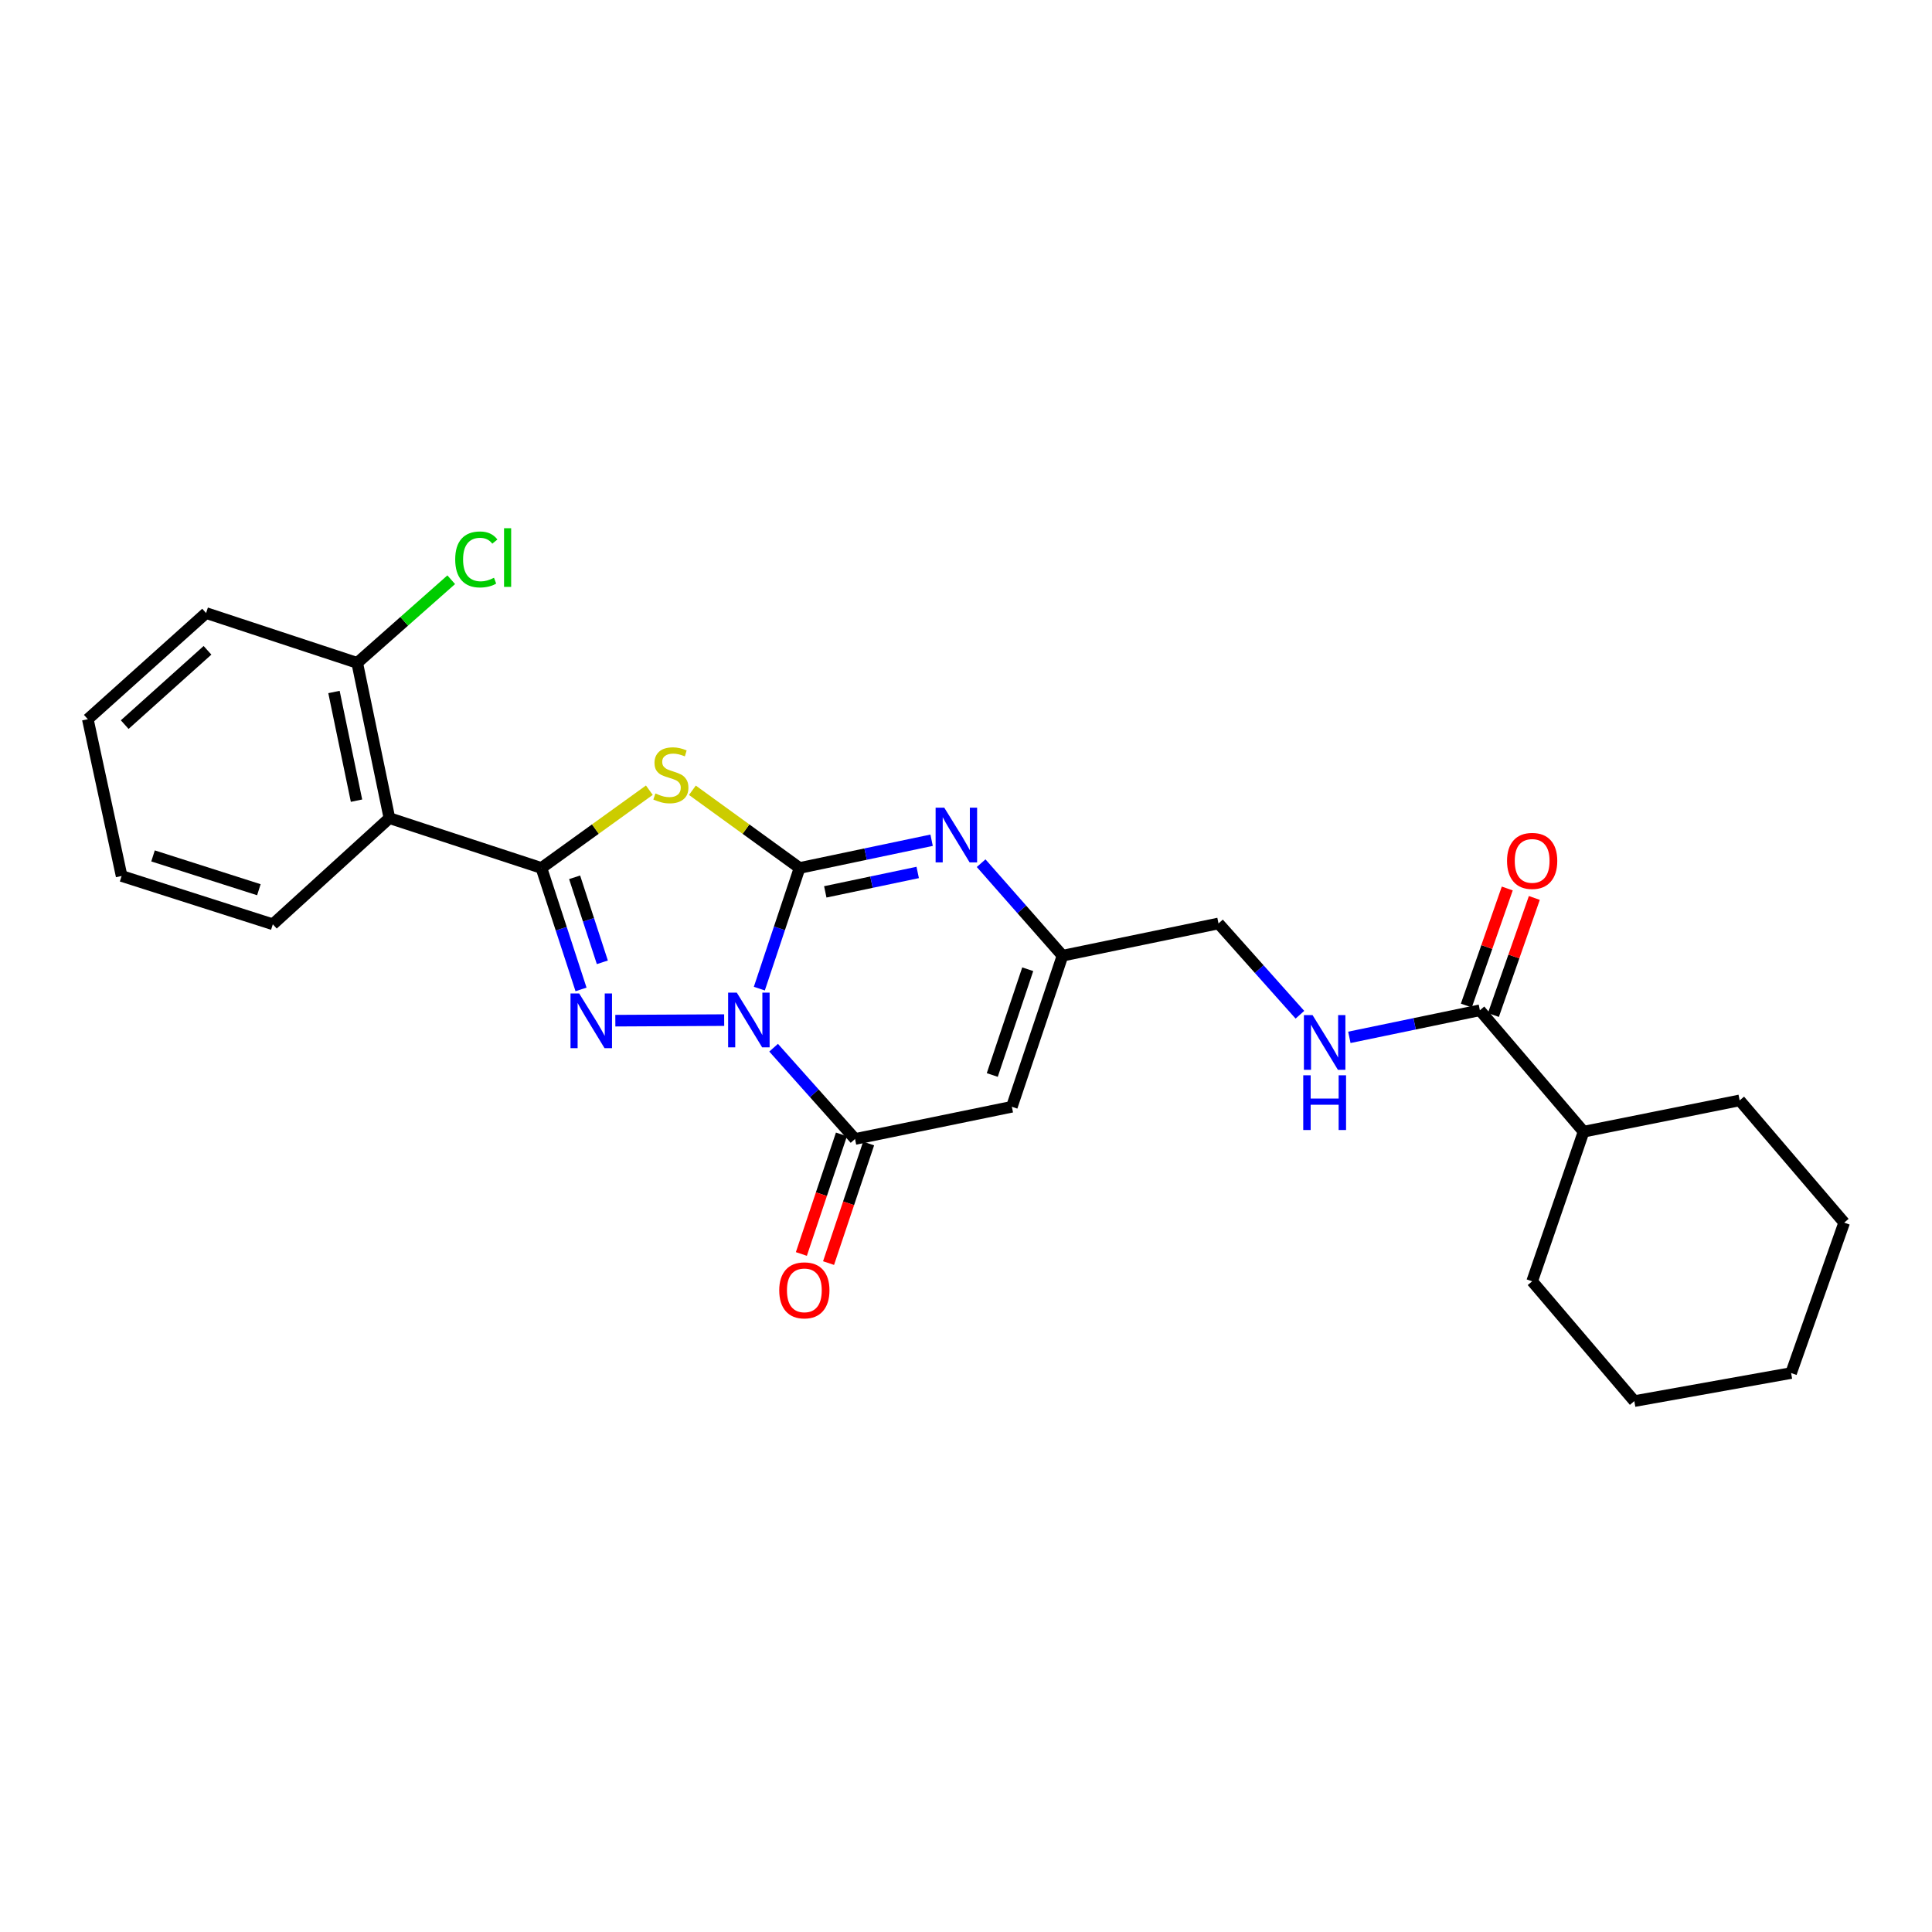 <?xml version='1.0' encoding='iso-8859-1'?>
<svg version='1.1' baseProfile='full'
              xmlns='http://www.w3.org/2000/svg'
                      xmlns:rdkit='http://www.rdkit.org/xml'
                      xmlns:xlink='http://www.w3.org/1999/xlink'
                  xml:space='preserve'
width='1000px' height='1000px' viewBox='0 0 1000 1000'>
<!-- END OF HEADER -->
<rect style='opacity:1.0;fill:#FFFFFF;stroke:none' width='1000' height='1000' x='0' y='0'> </rect>
<path class='bond-0' d='M 393.031,511.707 L 403.446,480.484' style='fill:none;fill-rule:evenodd;stroke:#0000FF;stroke-width:6px;stroke-linecap:butt;stroke-linejoin:miter;stroke-opacity:1' />
<path class='bond-0' d='M 403.446,480.484 L 413.86,449.261' style='fill:none;fill-rule:evenodd;stroke:#000000;stroke-width:6px;stroke-linecap:butt;stroke-linejoin:miter;stroke-opacity:1' />
<path class='bond-1' d='M 374.837,528.006 L 318.496,528.297' style='fill:none;fill-rule:evenodd;stroke:#0000FF;stroke-width:6px;stroke-linecap:butt;stroke-linejoin:miter;stroke-opacity:1' />
<path class='bond-4' d='M 400.42,542.292 L 421.49,565.91' style='fill:none;fill-rule:evenodd;stroke:#0000FF;stroke-width:6px;stroke-linecap:butt;stroke-linejoin:miter;stroke-opacity:1' />
<path class='bond-4' d='M 421.49,565.91 L 442.559,589.528' style='fill:none;fill-rule:evenodd;stroke:#000000;stroke-width:6px;stroke-linecap:butt;stroke-linejoin:miter;stroke-opacity:1' />
<path class='bond-3' d='M 413.86,449.261 L 386.12,429.153' style='fill:none;fill-rule:evenodd;stroke:#000000;stroke-width:6px;stroke-linecap:butt;stroke-linejoin:miter;stroke-opacity:1' />
<path class='bond-3' d='M 386.12,429.153 L 358.38,409.045' style='fill:none;fill-rule:evenodd;stroke:#CCCC00;stroke-width:6px;stroke-linecap:butt;stroke-linejoin:miter;stroke-opacity:1' />
<path class='bond-5' d='M 413.86,449.261 L 448.029,442.082' style='fill:none;fill-rule:evenodd;stroke:#000000;stroke-width:6px;stroke-linecap:butt;stroke-linejoin:miter;stroke-opacity:1' />
<path class='bond-5' d='M 448.029,442.082 L 482.199,434.903' style='fill:none;fill-rule:evenodd;stroke:#0000FF;stroke-width:6px;stroke-linecap:butt;stroke-linejoin:miter;stroke-opacity:1' />
<path class='bond-5' d='M 427.162,461.631 L 451.081,456.606' style='fill:none;fill-rule:evenodd;stroke:#000000;stroke-width:6px;stroke-linecap:butt;stroke-linejoin:miter;stroke-opacity:1' />
<path class='bond-5' d='M 451.081,456.606 L 474.999,451.581' style='fill:none;fill-rule:evenodd;stroke:#0000FF;stroke-width:6px;stroke-linecap:butt;stroke-linejoin:miter;stroke-opacity:1' />
<path class='bond-2' d='M 300.739,512.121 L 290.489,480.691' style='fill:none;fill-rule:evenodd;stroke:#0000FF;stroke-width:6px;stroke-linecap:butt;stroke-linejoin:miter;stroke-opacity:1' />
<path class='bond-2' d='M 290.489,480.691 L 280.238,449.261' style='fill:none;fill-rule:evenodd;stroke:#000000;stroke-width:6px;stroke-linecap:butt;stroke-linejoin:miter;stroke-opacity:1' />
<path class='bond-2' d='M 311.773,498.09 L 304.598,476.09' style='fill:none;fill-rule:evenodd;stroke:#0000FF;stroke-width:6px;stroke-linecap:butt;stroke-linejoin:miter;stroke-opacity:1' />
<path class='bond-2' d='M 304.598,476.09 L 297.422,454.089' style='fill:none;fill-rule:evenodd;stroke:#000000;stroke-width:6px;stroke-linecap:butt;stroke-linejoin:miter;stroke-opacity:1' />
<path class='bond-7' d='M 280.238,449.261 L 201.559,423.464' style='fill:none;fill-rule:evenodd;stroke:#000000;stroke-width:6px;stroke-linecap:butt;stroke-linejoin:miter;stroke-opacity:1' />
<path class='bond-26' d='M 280.238,449.261 L 308.168,429.133' style='fill:none;fill-rule:evenodd;stroke:#000000;stroke-width:6px;stroke-linecap:butt;stroke-linejoin:miter;stroke-opacity:1' />
<path class='bond-26' d='M 308.168,429.133 L 336.098,409.004' style='fill:none;fill-rule:evenodd;stroke:#CCCC00;stroke-width:6px;stroke-linecap:butt;stroke-linejoin:miter;stroke-opacity:1' />
<path class='bond-6' d='M 442.559,589.528 L 523.736,572.866' style='fill:none;fill-rule:evenodd;stroke:#000000;stroke-width:6px;stroke-linecap:butt;stroke-linejoin:miter;stroke-opacity:1' />
<path class='bond-11' d='M 435.524,587.171 L 425.155,618.112' style='fill:none;fill-rule:evenodd;stroke:#000000;stroke-width:6px;stroke-linecap:butt;stroke-linejoin:miter;stroke-opacity:1' />
<path class='bond-11' d='M 425.155,618.112 L 414.787,649.054' style='fill:none;fill-rule:evenodd;stroke:#FF0000;stroke-width:6px;stroke-linecap:butt;stroke-linejoin:miter;stroke-opacity:1' />
<path class='bond-11' d='M 449.595,591.886 L 439.227,622.827' style='fill:none;fill-rule:evenodd;stroke:#000000;stroke-width:6px;stroke-linecap:butt;stroke-linejoin:miter;stroke-opacity:1' />
<path class='bond-11' d='M 439.227,622.827 L 428.859,653.769' style='fill:none;fill-rule:evenodd;stroke:#FF0000;stroke-width:6px;stroke-linecap:butt;stroke-linejoin:miter;stroke-opacity:1' />
<path class='bond-27' d='M 507.831,446.781 L 528.893,470.719' style='fill:none;fill-rule:evenodd;stroke:#0000FF;stroke-width:6px;stroke-linecap:butt;stroke-linejoin:miter;stroke-opacity:1' />
<path class='bond-27' d='M 528.893,470.719 L 549.954,494.657' style='fill:none;fill-rule:evenodd;stroke:#000000;stroke-width:6px;stroke-linecap:butt;stroke-linejoin:miter;stroke-opacity:1' />
<path class='bond-8' d='M 523.736,572.866 L 549.954,494.657' style='fill:none;fill-rule:evenodd;stroke:#000000;stroke-width:6px;stroke-linecap:butt;stroke-linejoin:miter;stroke-opacity:1' />
<path class='bond-8' d='M 513.598,556.417 L 531.951,501.671' style='fill:none;fill-rule:evenodd;stroke:#000000;stroke-width:6px;stroke-linecap:butt;stroke-linejoin:miter;stroke-opacity:1' />
<path class='bond-12' d='M 201.559,423.464 L 184.897,343.103' style='fill:none;fill-rule:evenodd;stroke:#000000;stroke-width:6px;stroke-linecap:butt;stroke-linejoin:miter;stroke-opacity:1' />
<path class='bond-12' d='M 184.529,414.423 L 172.865,358.17' style='fill:none;fill-rule:evenodd;stroke:#000000;stroke-width:6px;stroke-linecap:butt;stroke-linejoin:miter;stroke-opacity:1' />
<path class='bond-17' d='M 201.559,423.464 L 141.216,478.406' style='fill:none;fill-rule:evenodd;stroke:#000000;stroke-width:6px;stroke-linecap:butt;stroke-linejoin:miter;stroke-opacity:1' />
<path class='bond-14' d='M 549.954,494.657 L 630.695,477.978' style='fill:none;fill-rule:evenodd;stroke:#000000;stroke-width:6px;stroke-linecap:butt;stroke-linejoin:miter;stroke-opacity:1' />
<path class='bond-9' d='M 765.981,522.919 L 732.205,529.924' style='fill:none;fill-rule:evenodd;stroke:#000000;stroke-width:6px;stroke-linecap:butt;stroke-linejoin:miter;stroke-opacity:1' />
<path class='bond-9' d='M 732.205,529.924 L 698.428,536.929' style='fill:none;fill-rule:evenodd;stroke:#0000FF;stroke-width:6px;stroke-linecap:butt;stroke-linejoin:miter;stroke-opacity:1' />
<path class='bond-13' d='M 772.986,525.368 L 783.577,495.073' style='fill:none;fill-rule:evenodd;stroke:#000000;stroke-width:6px;stroke-linecap:butt;stroke-linejoin:miter;stroke-opacity:1' />
<path class='bond-13' d='M 783.577,495.073 L 794.168,464.777' style='fill:none;fill-rule:evenodd;stroke:#FF0000;stroke-width:6px;stroke-linecap:butt;stroke-linejoin:miter;stroke-opacity:1' />
<path class='bond-13' d='M 758.977,520.471 L 769.568,490.175' style='fill:none;fill-rule:evenodd;stroke:#000000;stroke-width:6px;stroke-linecap:butt;stroke-linejoin:miter;stroke-opacity:1' />
<path class='bond-13' d='M 769.568,490.175 L 780.159,459.88' style='fill:none;fill-rule:evenodd;stroke:#FF0000;stroke-width:6px;stroke-linecap:butt;stroke-linejoin:miter;stroke-opacity:1' />
<path class='bond-15' d='M 765.981,522.919 L 819.663,585.76' style='fill:none;fill-rule:evenodd;stroke:#000000;stroke-width:6px;stroke-linecap:butt;stroke-linejoin:miter;stroke-opacity:1' />
<path class='bond-10' d='M 672.833,525.226 L 651.764,501.602' style='fill:none;fill-rule:evenodd;stroke:#0000FF;stroke-width:6px;stroke-linecap:butt;stroke-linejoin:miter;stroke-opacity:1' />
<path class='bond-10' d='M 651.764,501.602 L 630.695,477.978' style='fill:none;fill-rule:evenodd;stroke:#000000;stroke-width:6px;stroke-linecap:butt;stroke-linejoin:miter;stroke-opacity:1' />
<path class='bond-16' d='M 184.897,343.103 L 209.227,321.585' style='fill:none;fill-rule:evenodd;stroke:#000000;stroke-width:6px;stroke-linecap:butt;stroke-linejoin:miter;stroke-opacity:1' />
<path class='bond-16' d='M 209.227,321.585 L 233.557,300.067' style='fill:none;fill-rule:evenodd;stroke:#00CC00;stroke-width:6px;stroke-linecap:butt;stroke-linejoin:miter;stroke-opacity:1' />
<path class='bond-18' d='M 184.897,343.103 L 106.671,317.314' style='fill:none;fill-rule:evenodd;stroke:#000000;stroke-width:6px;stroke-linecap:butt;stroke-linejoin:miter;stroke-opacity:1' />
<path class='bond-19' d='M 819.663,585.76 L 900.444,569.56' style='fill:none;fill-rule:evenodd;stroke:#000000;stroke-width:6px;stroke-linecap:butt;stroke-linejoin:miter;stroke-opacity:1' />
<path class='bond-20' d='M 819.663,585.76 L 793.041,663.194' style='fill:none;fill-rule:evenodd;stroke:#000000;stroke-width:6px;stroke-linecap:butt;stroke-linejoin:miter;stroke-opacity:1' />
<path class='bond-21' d='M 141.216,478.406 L 62.95,453.409' style='fill:none;fill-rule:evenodd;stroke:#000000;stroke-width:6px;stroke-linecap:butt;stroke-linejoin:miter;stroke-opacity:1' />
<path class='bond-21' d='M 133.992,460.52 L 79.205,443.021' style='fill:none;fill-rule:evenodd;stroke:#000000;stroke-width:6px;stroke-linecap:butt;stroke-linejoin:miter;stroke-opacity:1' />
<path class='bond-28' d='M 106.671,317.314 L 45.455,372.256' style='fill:none;fill-rule:evenodd;stroke:#000000;stroke-width:6px;stroke-linecap:butt;stroke-linejoin:miter;stroke-opacity:1' />
<path class='bond-28' d='M 107.401,336.6 L 64.55,375.059' style='fill:none;fill-rule:evenodd;stroke:#000000;stroke-width:6px;stroke-linecap:butt;stroke-linejoin:miter;stroke-opacity:1' />
<path class='bond-24' d='M 900.444,569.56 L 954.545,632.837' style='fill:none;fill-rule:evenodd;stroke:#000000;stroke-width:6px;stroke-linecap:butt;stroke-linejoin:miter;stroke-opacity:1' />
<path class='bond-23' d='M 793.041,663.194 L 845.914,725.211' style='fill:none;fill-rule:evenodd;stroke:#000000;stroke-width:6px;stroke-linecap:butt;stroke-linejoin:miter;stroke-opacity:1' />
<path class='bond-22' d='M 62.95,453.409 L 45.455,372.256' style='fill:none;fill-rule:evenodd;stroke:#000000;stroke-width:6px;stroke-linecap:butt;stroke-linejoin:miter;stroke-opacity:1' />
<path class='bond-25' d='M 845.914,725.211 L 927.074,710.684' style='fill:none;fill-rule:evenodd;stroke:#000000;stroke-width:6px;stroke-linecap:butt;stroke-linejoin:miter;stroke-opacity:1' />
<path class='bond-29' d='M 954.545,632.837 L 927.074,710.684' style='fill:none;fill-rule:evenodd;stroke:#000000;stroke-width:6px;stroke-linecap:butt;stroke-linejoin:miter;stroke-opacity:1' />
<path  class='atom-0' d='M 381.357 513.78
L 390.637 528.78
Q 391.557 530.26, 393.037 532.94
Q 394.517 535.62, 394.597 535.78
L 394.597 513.78
L 398.357 513.78
L 398.357 542.1
L 394.477 542.1
L 384.517 525.7
Q 383.357 523.78, 382.117 521.58
Q 380.917 519.38, 380.557 518.7
L 380.557 542.1
L 376.877 542.1
L 376.877 513.78
L 381.357 513.78
' fill='#0000FF'/>
<path  class='atom-2' d='M 299.776 514.201
L 309.056 529.201
Q 309.976 530.681, 311.456 533.361
Q 312.936 536.041, 313.016 536.201
L 313.016 514.201
L 316.776 514.201
L 316.776 542.521
L 312.896 542.521
L 302.936 526.121
Q 301.776 524.201, 300.536 522.001
Q 299.336 519.801, 298.976 519.121
L 298.976 542.521
L 295.296 542.521
L 295.296 514.201
L 299.776 514.201
' fill='#0000FF'/>
<path  class='atom-4' d='M 339.243 410.692
Q 339.563 410.812, 340.883 411.372
Q 342.203 411.932, 343.643 412.292
Q 345.123 412.612, 346.563 412.612
Q 349.243 412.612, 350.803 411.332
Q 352.363 410.012, 352.363 407.732
Q 352.363 406.172, 351.563 405.212
Q 350.803 404.252, 349.603 403.732
Q 348.403 403.212, 346.403 402.612
Q 343.883 401.852, 342.363 401.132
Q 340.883 400.412, 339.803 398.892
Q 338.763 397.372, 338.763 394.812
Q 338.763 391.252, 341.163 389.052
Q 343.603 386.852, 348.403 386.852
Q 351.683 386.852, 355.403 388.412
L 354.483 391.492
Q 351.083 390.092, 348.523 390.092
Q 345.763 390.092, 344.243 391.252
Q 342.723 392.372, 342.763 394.332
Q 342.763 395.852, 343.523 396.772
Q 344.323 397.692, 345.443 398.212
Q 346.603 398.732, 348.523 399.332
Q 351.083 400.132, 352.603 400.932
Q 354.123 401.732, 355.203 403.372
Q 356.323 404.972, 356.323 407.732
Q 356.323 411.652, 353.683 413.772
Q 351.083 415.852, 346.723 415.852
Q 344.203 415.852, 342.283 415.292
Q 340.403 414.772, 338.163 413.852
L 339.243 410.692
' fill='#CCCC00'/>
<path  class='atom-6' d='M 488.752 418.051
L 498.032 433.051
Q 498.952 434.531, 500.432 437.211
Q 501.912 439.891, 501.992 440.051
L 501.992 418.051
L 505.752 418.051
L 505.752 446.371
L 501.872 446.371
L 491.912 429.971
Q 490.752 428.051, 489.512 425.851
Q 488.312 423.651, 487.952 422.971
L 487.952 446.371
L 484.272 446.371
L 484.272 418.051
L 488.752 418.051
' fill='#0000FF'/>
<path  class='atom-11' d='M 679.377 525.422
L 688.657 540.422
Q 689.577 541.902, 691.057 544.582
Q 692.537 547.262, 692.617 547.422
L 692.617 525.422
L 696.377 525.422
L 696.377 553.742
L 692.497 553.742
L 682.537 537.342
Q 681.377 535.422, 680.137 533.222
Q 678.937 531.022, 678.577 530.342
L 678.577 553.742
L 674.897 553.742
L 674.897 525.422
L 679.377 525.422
' fill='#0000FF'/>
<path  class='atom-11' d='M 674.557 556.574
L 678.397 556.574
L 678.397 568.614
L 692.877 568.614
L 692.877 556.574
L 696.717 556.574
L 696.717 584.894
L 692.877 584.894
L 692.877 571.814
L 678.397 571.814
L 678.397 584.894
L 674.557 584.894
L 674.557 556.574
' fill='#0000FF'/>
<path  class='atom-12' d='M 403.333 667.875
Q 403.333 661.075, 406.693 657.275
Q 410.053 653.475, 416.333 653.475
Q 422.613 653.475, 425.973 657.275
Q 429.333 661.075, 429.333 667.875
Q 429.333 674.755, 425.933 678.675
Q 422.533 682.555, 416.333 682.555
Q 410.093 682.555, 406.693 678.675
Q 403.333 674.795, 403.333 667.875
M 416.333 679.355
Q 420.653 679.355, 422.973 676.475
Q 425.333 673.555, 425.333 667.875
Q 425.333 662.315, 422.973 659.515
Q 420.653 656.675, 416.333 656.675
Q 412.013 656.675, 409.653 659.475
Q 407.333 662.275, 407.333 667.875
Q 407.333 673.595, 409.653 676.475
Q 412.013 679.355, 416.333 679.355
' fill='#FF0000'/>
<path  class='atom-14' d='M 780.041 445.598
Q 780.041 438.798, 783.401 434.998
Q 786.761 431.198, 793.041 431.198
Q 799.321 431.198, 802.681 434.998
Q 806.041 438.798, 806.041 445.598
Q 806.041 452.478, 802.641 456.398
Q 799.241 460.278, 793.041 460.278
Q 786.801 460.278, 783.401 456.398
Q 780.041 452.518, 780.041 445.598
M 793.041 457.078
Q 797.361 457.078, 799.681 454.198
Q 802.041 451.278, 802.041 445.598
Q 802.041 440.038, 799.681 437.238
Q 797.361 434.398, 793.041 434.398
Q 788.721 434.398, 786.361 437.198
Q 784.041 439.998, 784.041 445.598
Q 784.041 451.318, 786.361 454.198
Q 788.721 457.078, 793.041 457.078
' fill='#FF0000'/>
<path  class='atom-17' d='M 235.614 289.569
Q 235.614 282.529, 238.894 278.849
Q 242.214 275.129, 248.494 275.129
Q 254.334 275.129, 257.454 279.249
L 254.814 281.409
Q 252.534 278.409, 248.494 278.409
Q 244.214 278.409, 241.934 281.289
Q 239.694 284.129, 239.694 289.569
Q 239.694 295.169, 242.014 298.049
Q 244.374 300.929, 248.934 300.929
Q 252.054 300.929, 255.694 299.049
L 256.814 302.049
Q 255.334 303.009, 253.094 303.569
Q 250.854 304.129, 248.374 304.129
Q 242.214 304.129, 238.894 300.369
Q 235.614 296.609, 235.614 289.569
' fill='#00CC00'/>
<path  class='atom-17' d='M 260.894 273.409
L 264.574 273.409
L 264.574 303.769
L 260.894 303.769
L 260.894 273.409
' fill='#00CC00'/>
</svg>
